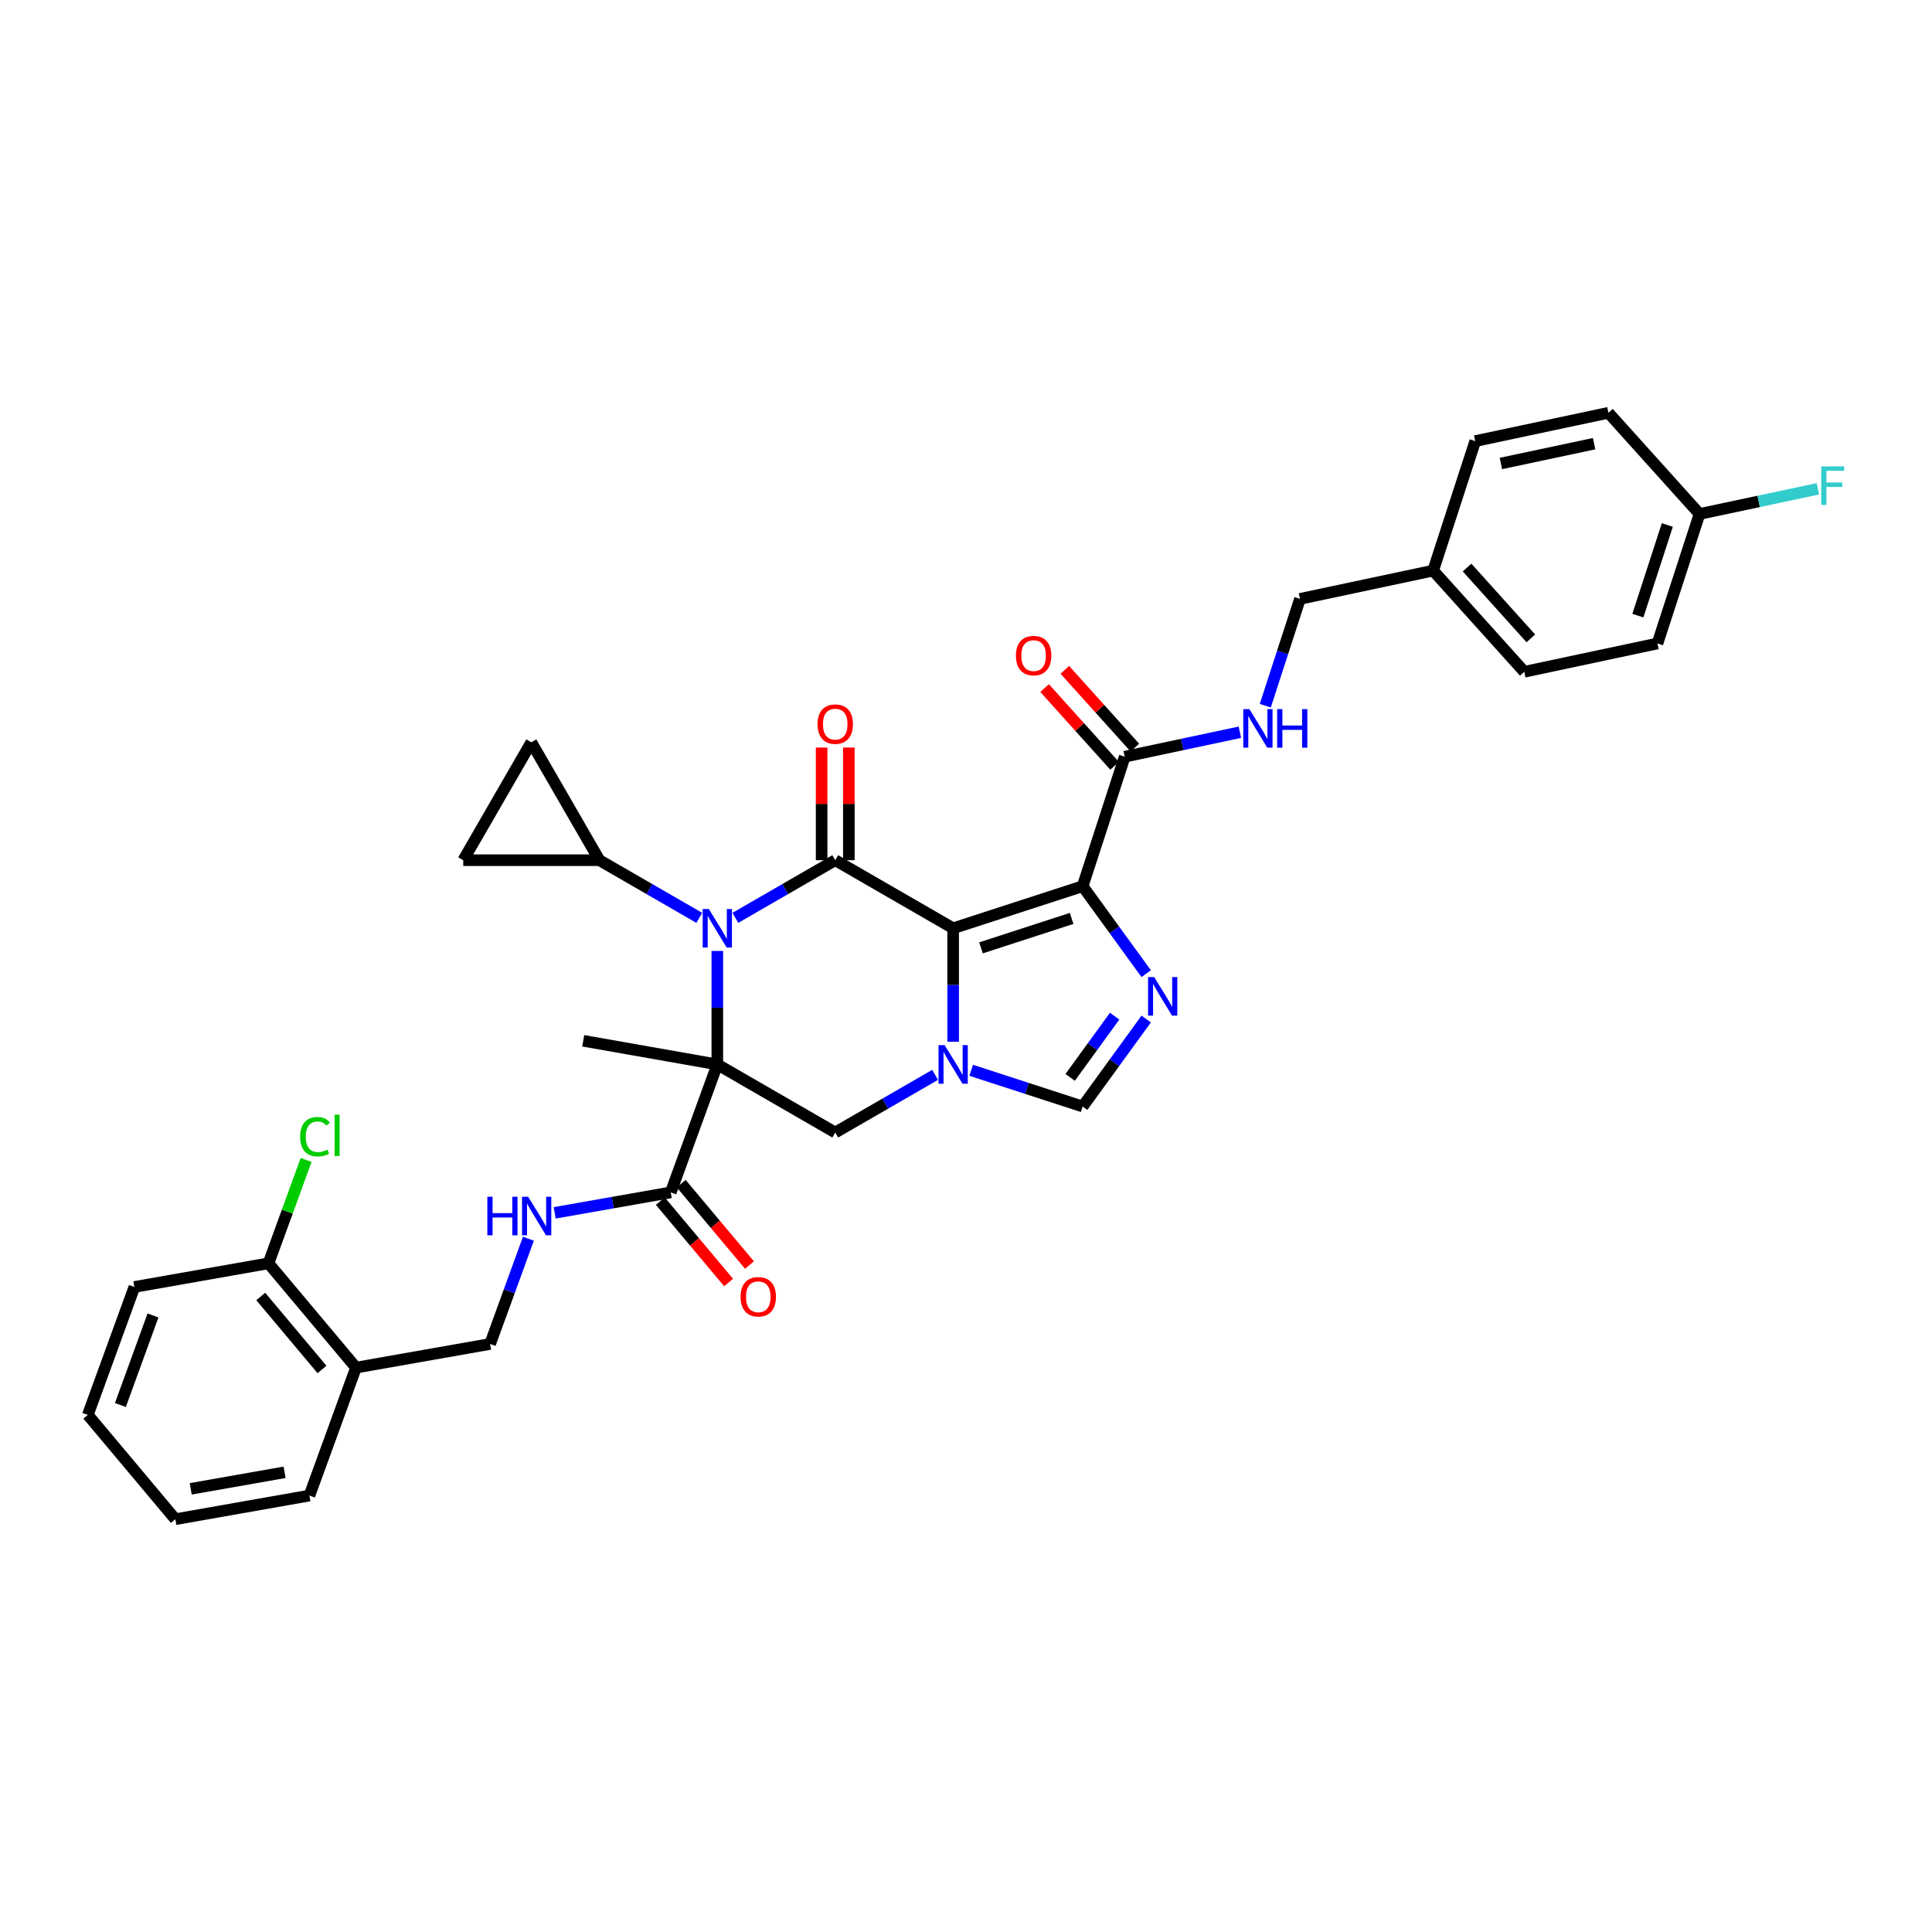 <?xml version='1.0' encoding='iso-8859-1'?>
<svg version='1.1' baseProfile='full'
              xmlns='http://www.w3.org/2000/svg'
                      xmlns:rdkit='http://www.rdkit.org/xml'
                      xmlns:xlink='http://www.w3.org/1999/xlink'
                  xml:space='preserve'
width='1000px' height='1000px' viewBox='0 0 1000 1000'>
<!-- END OF HEADER -->
<rect style='opacity:1.0;fill:#FFFFFF;stroke:none' width='1000' height='1000' x='0' y='0'> </rect>
<path class='bond-2' d='M 493.35,480.475 L 432.317,445.237' style='fill:none;fill-rule:evenodd;stroke:#000000;stroke-width:6px;stroke-linecap:butt;stroke-linejoin:miter;stroke-opacity:1' />
<path class='bond-3' d='M 493.35,480.475 L 560.377,458.696' style='fill:none;fill-rule:evenodd;stroke:#000000;stroke-width:6px;stroke-linecap:butt;stroke-linejoin:miter;stroke-opacity:1' />
<path class='bond-3' d='M 507.76,490.613 L 554.678,475.368' style='fill:none;fill-rule:evenodd;stroke:#000000;stroke-width:6px;stroke-linecap:butt;stroke-linejoin:miter;stroke-opacity:1' />
<path class='bond-4' d='M 493.35,480.475 L 493.35,509.842' style='fill:none;fill-rule:evenodd;stroke:#000000;stroke-width:6px;stroke-linecap:butt;stroke-linejoin:miter;stroke-opacity:1' />
<path class='bond-4' d='M 493.35,509.842 L 493.35,539.209' style='fill:none;fill-rule:evenodd;stroke:#0000FF;stroke-width:6px;stroke-linecap:butt;stroke-linejoin:miter;stroke-opacity:1' />
<path class='bond-0' d='M 371.283,550.95 L 432.317,586.188' style='fill:none;fill-rule:evenodd;stroke:#000000;stroke-width:6px;stroke-linecap:butt;stroke-linejoin:miter;stroke-opacity:1' />
<path class='bond-8' d='M 371.283,550.95 L 347.179,617.176' style='fill:none;fill-rule:evenodd;stroke:#000000;stroke-width:6px;stroke-linecap:butt;stroke-linejoin:miter;stroke-opacity:1' />
<path class='bond-21' d='M 371.283,550.95 L 301.878,538.712' style='fill:none;fill-rule:evenodd;stroke:#000000;stroke-width:6px;stroke-linecap:butt;stroke-linejoin:miter;stroke-opacity:1' />
<path class='bond-36' d='M 371.283,550.95 L 371.283,521.583' style='fill:none;fill-rule:evenodd;stroke:#000000;stroke-width:6px;stroke-linecap:butt;stroke-linejoin:miter;stroke-opacity:1' />
<path class='bond-36' d='M 371.283,521.583 L 371.283,492.216' style='fill:none;fill-rule:evenodd;stroke:#0000FF;stroke-width:6px;stroke-linecap:butt;stroke-linejoin:miter;stroke-opacity:1' />
<path class='bond-1' d='M 380.614,475.087 L 406.465,460.162' style='fill:none;fill-rule:evenodd;stroke:#0000FF;stroke-width:6px;stroke-linecap:butt;stroke-linejoin:miter;stroke-opacity:1' />
<path class='bond-1' d='M 406.465,460.162 L 432.317,445.237' style='fill:none;fill-rule:evenodd;stroke:#000000;stroke-width:6px;stroke-linecap:butt;stroke-linejoin:miter;stroke-opacity:1' />
<path class='bond-10' d='M 361.952,475.087 L 336.101,460.162' style='fill:none;fill-rule:evenodd;stroke:#0000FF;stroke-width:6px;stroke-linecap:butt;stroke-linejoin:miter;stroke-opacity:1' />
<path class='bond-10' d='M 336.101,460.162 L 310.249,445.237' style='fill:none;fill-rule:evenodd;stroke:#000000;stroke-width:6px;stroke-linecap:butt;stroke-linejoin:miter;stroke-opacity:1' />
<path class='bond-15' d='M 439.364,445.237 L 439.364,416.081' style='fill:none;fill-rule:evenodd;stroke:#000000;stroke-width:6px;stroke-linecap:butt;stroke-linejoin:miter;stroke-opacity:1' />
<path class='bond-15' d='M 439.364,416.081 L 439.364,386.925' style='fill:none;fill-rule:evenodd;stroke:#FF0000;stroke-width:6px;stroke-linecap:butt;stroke-linejoin:miter;stroke-opacity:1' />
<path class='bond-15' d='M 425.269,445.237 L 425.269,416.081' style='fill:none;fill-rule:evenodd;stroke:#000000;stroke-width:6px;stroke-linecap:butt;stroke-linejoin:miter;stroke-opacity:1' />
<path class='bond-15' d='M 425.269,416.081 L 425.269,386.925' style='fill:none;fill-rule:evenodd;stroke:#FF0000;stroke-width:6px;stroke-linecap:butt;stroke-linejoin:miter;stroke-opacity:1' />
<path class='bond-5' d='M 560.377,458.696 L 576.824,481.334' style='fill:none;fill-rule:evenodd;stroke:#000000;stroke-width:6px;stroke-linecap:butt;stroke-linejoin:miter;stroke-opacity:1' />
<path class='bond-5' d='M 576.824,481.334 L 593.271,503.971' style='fill:none;fill-rule:evenodd;stroke:#0000FF;stroke-width:6px;stroke-linecap:butt;stroke-linejoin:miter;stroke-opacity:1' />
<path class='bond-9' d='M 560.377,458.696 L 582.155,391.67' style='fill:none;fill-rule:evenodd;stroke:#000000;stroke-width:6px;stroke-linecap:butt;stroke-linejoin:miter;stroke-opacity:1' />
<path class='bond-6' d='M 484.019,556.338 L 458.168,571.263' style='fill:none;fill-rule:evenodd;stroke:#0000FF;stroke-width:6px;stroke-linecap:butt;stroke-linejoin:miter;stroke-opacity:1' />
<path class='bond-6' d='M 458.168,571.263 L 432.317,586.188' style='fill:none;fill-rule:evenodd;stroke:#000000;stroke-width:6px;stroke-linecap:butt;stroke-linejoin:miter;stroke-opacity:1' />
<path class='bond-7' d='M 502.681,553.982 L 531.529,563.355' style='fill:none;fill-rule:evenodd;stroke:#0000FF;stroke-width:6px;stroke-linecap:butt;stroke-linejoin:miter;stroke-opacity:1' />
<path class='bond-7' d='M 531.529,563.355 L 560.377,572.729' style='fill:none;fill-rule:evenodd;stroke:#000000;stroke-width:6px;stroke-linecap:butt;stroke-linejoin:miter;stroke-opacity:1' />
<path class='bond-35' d='M 593.271,527.454 L 576.824,550.091' style='fill:none;fill-rule:evenodd;stroke:#0000FF;stroke-width:6px;stroke-linecap:butt;stroke-linejoin:miter;stroke-opacity:1' />
<path class='bond-35' d='M 576.824,550.091 L 560.377,572.729' style='fill:none;fill-rule:evenodd;stroke:#000000;stroke-width:6px;stroke-linecap:butt;stroke-linejoin:miter;stroke-opacity:1' />
<path class='bond-35' d='M 576.934,525.96 L 565.421,541.806' style='fill:none;fill-rule:evenodd;stroke:#0000FF;stroke-width:6px;stroke-linecap:butt;stroke-linejoin:miter;stroke-opacity:1' />
<path class='bond-35' d='M 565.421,541.806 L 553.908,557.652' style='fill:none;fill-rule:evenodd;stroke:#000000;stroke-width:6px;stroke-linecap:butt;stroke-linejoin:miter;stroke-opacity:1' />
<path class='bond-13' d='M 347.179,617.176 L 317.142,622.472' style='fill:none;fill-rule:evenodd;stroke:#000000;stroke-width:6px;stroke-linecap:butt;stroke-linejoin:miter;stroke-opacity:1' />
<path class='bond-13' d='M 317.142,622.472 L 287.105,627.769' style='fill:none;fill-rule:evenodd;stroke:#0000FF;stroke-width:6px;stroke-linecap:butt;stroke-linejoin:miter;stroke-opacity:1' />
<path class='bond-18' d='M 341.78,621.706 L 359.457,642.773' style='fill:none;fill-rule:evenodd;stroke:#000000;stroke-width:6px;stroke-linecap:butt;stroke-linejoin:miter;stroke-opacity:1' />
<path class='bond-18' d='M 359.457,642.773 L 377.134,663.839' style='fill:none;fill-rule:evenodd;stroke:#FF0000;stroke-width:6px;stroke-linecap:butt;stroke-linejoin:miter;stroke-opacity:1' />
<path class='bond-18' d='M 352.578,612.646 L 370.255,633.713' style='fill:none;fill-rule:evenodd;stroke:#000000;stroke-width:6px;stroke-linecap:butt;stroke-linejoin:miter;stroke-opacity:1' />
<path class='bond-18' d='M 370.255,633.713 L 387.932,654.779' style='fill:none;fill-rule:evenodd;stroke:#FF0000;stroke-width:6px;stroke-linecap:butt;stroke-linejoin:miter;stroke-opacity:1' />
<path class='bond-14' d='M 582.155,391.67 L 611.957,385.335' style='fill:none;fill-rule:evenodd;stroke:#000000;stroke-width:6px;stroke-linecap:butt;stroke-linejoin:miter;stroke-opacity:1' />
<path class='bond-14' d='M 611.957,385.335 L 641.76,379.001' style='fill:none;fill-rule:evenodd;stroke:#0000FF;stroke-width:6px;stroke-linecap:butt;stroke-linejoin:miter;stroke-opacity:1' />
<path class='bond-19' d='M 587.392,386.954 L 569.275,366.834' style='fill:none;fill-rule:evenodd;stroke:#000000;stroke-width:6px;stroke-linecap:butt;stroke-linejoin:miter;stroke-opacity:1' />
<path class='bond-19' d='M 569.275,366.834 L 551.159,346.713' style='fill:none;fill-rule:evenodd;stroke:#FF0000;stroke-width:6px;stroke-linecap:butt;stroke-linejoin:miter;stroke-opacity:1' />
<path class='bond-19' d='M 576.918,396.386 L 558.801,376.265' style='fill:none;fill-rule:evenodd;stroke:#000000;stroke-width:6px;stroke-linecap:butt;stroke-linejoin:miter;stroke-opacity:1' />
<path class='bond-19' d='M 558.801,376.265 L 540.684,356.144' style='fill:none;fill-rule:evenodd;stroke:#FF0000;stroke-width:6px;stroke-linecap:butt;stroke-linejoin:miter;stroke-opacity:1' />
<path class='bond-11' d='M 310.249,445.237 L 239.773,445.237' style='fill:none;fill-rule:evenodd;stroke:#000000;stroke-width:6px;stroke-linecap:butt;stroke-linejoin:miter;stroke-opacity:1' />
<path class='bond-12' d='M 310.249,445.237 L 275.011,384.203' style='fill:none;fill-rule:evenodd;stroke:#000000;stroke-width:6px;stroke-linecap:butt;stroke-linejoin:miter;stroke-opacity:1' />
<path class='bond-37' d='M 239.773,445.237 L 275.011,384.203' style='fill:none;fill-rule:evenodd;stroke:#000000;stroke-width:6px;stroke-linecap:butt;stroke-linejoin:miter;stroke-opacity:1' />
<path class='bond-17' d='M 273.5,641.155 L 263.585,668.397' style='fill:none;fill-rule:evenodd;stroke:#0000FF;stroke-width:6px;stroke-linecap:butt;stroke-linejoin:miter;stroke-opacity:1' />
<path class='bond-17' d='M 263.585,668.397 L 253.67,695.639' style='fill:none;fill-rule:evenodd;stroke:#000000;stroke-width:6px;stroke-linecap:butt;stroke-linejoin:miter;stroke-opacity:1' />
<path class='bond-22' d='M 654.906,365.276 L 663.887,337.634' style='fill:none;fill-rule:evenodd;stroke:#0000FF;stroke-width:6px;stroke-linecap:butt;stroke-linejoin:miter;stroke-opacity:1' />
<path class='bond-22' d='M 663.887,337.634 L 672.869,309.991' style='fill:none;fill-rule:evenodd;stroke:#000000;stroke-width:6px;stroke-linecap:butt;stroke-linejoin:miter;stroke-opacity:1' />
<path class='bond-16' d='M 184.265,707.877 L 253.67,695.639' style='fill:none;fill-rule:evenodd;stroke:#000000;stroke-width:6px;stroke-linecap:butt;stroke-linejoin:miter;stroke-opacity:1' />
<path class='bond-20' d='M 184.265,707.877 L 138.964,653.89' style='fill:none;fill-rule:evenodd;stroke:#000000;stroke-width:6px;stroke-linecap:butt;stroke-linejoin:miter;stroke-opacity:1' />
<path class='bond-20' d='M 166.672,708.839 L 134.961,671.048' style='fill:none;fill-rule:evenodd;stroke:#000000;stroke-width:6px;stroke-linecap:butt;stroke-linejoin:miter;stroke-opacity:1' />
<path class='bond-31' d='M 184.265,707.877 L 160.16,774.103' style='fill:none;fill-rule:evenodd;stroke:#000000;stroke-width:6px;stroke-linecap:butt;stroke-linejoin:miter;stroke-opacity:1' />
<path class='bond-25' d='M 138.964,653.89 L 148.702,627.134' style='fill:none;fill-rule:evenodd;stroke:#000000;stroke-width:6px;stroke-linecap:butt;stroke-linejoin:miter;stroke-opacity:1' />
<path class='bond-25' d='M 148.702,627.134 L 158.44,600.378' style='fill:none;fill-rule:evenodd;stroke:#00CC00;stroke-width:6px;stroke-linecap:butt;stroke-linejoin:miter;stroke-opacity:1' />
<path class='bond-32' d='M 138.964,653.89 L 69.559,666.128' style='fill:none;fill-rule:evenodd;stroke:#000000;stroke-width:6px;stroke-linecap:butt;stroke-linejoin:miter;stroke-opacity:1' />
<path class='bond-24' d='M 672.869,309.991 L 741.804,295.338' style='fill:none;fill-rule:evenodd;stroke:#000000;stroke-width:6px;stroke-linecap:butt;stroke-linejoin:miter;stroke-opacity:1' />
<path class='bond-23' d='M 879.676,266.033 L 857.898,333.059' style='fill:none;fill-rule:evenodd;stroke:#000000;stroke-width:6px;stroke-linecap:butt;stroke-linejoin:miter;stroke-opacity:1' />
<path class='bond-23' d='M 863.004,271.731 L 847.759,318.65' style='fill:none;fill-rule:evenodd;stroke:#000000;stroke-width:6px;stroke-linecap:butt;stroke-linejoin:miter;stroke-opacity:1' />
<path class='bond-26' d='M 879.676,266.033 L 910.296,259.524' style='fill:none;fill-rule:evenodd;stroke:#000000;stroke-width:6px;stroke-linecap:butt;stroke-linejoin:miter;stroke-opacity:1' />
<path class='bond-26' d='M 910.296,259.524 L 940.915,253.016' style='fill:none;fill-rule:evenodd;stroke:#33CCCC;stroke-width:6px;stroke-linecap:butt;stroke-linejoin:miter;stroke-opacity:1' />
<path class='bond-38' d='M 879.676,266.033 L 832.518,213.659' style='fill:none;fill-rule:evenodd;stroke:#000000;stroke-width:6px;stroke-linecap:butt;stroke-linejoin:miter;stroke-opacity:1' />
<path class='bond-29' d='M 741.804,295.338 L 763.583,228.312' style='fill:none;fill-rule:evenodd;stroke:#000000;stroke-width:6px;stroke-linecap:butt;stroke-linejoin:miter;stroke-opacity:1' />
<path class='bond-30' d='M 741.804,295.338 L 788.962,347.712' style='fill:none;fill-rule:evenodd;stroke:#000000;stroke-width:6px;stroke-linecap:butt;stroke-linejoin:miter;stroke-opacity:1' />
<path class='bond-30' d='M 759.353,293.763 L 792.363,330.424' style='fill:none;fill-rule:evenodd;stroke:#000000;stroke-width:6px;stroke-linecap:butt;stroke-linejoin:miter;stroke-opacity:1' />
<path class='bond-27' d='M 832.518,213.659 L 763.583,228.312' style='fill:none;fill-rule:evenodd;stroke:#000000;stroke-width:6px;stroke-linecap:butt;stroke-linejoin:miter;stroke-opacity:1' />
<path class='bond-27' d='M 825.108,229.644 L 776.854,239.901' style='fill:none;fill-rule:evenodd;stroke:#000000;stroke-width:6px;stroke-linecap:butt;stroke-linejoin:miter;stroke-opacity:1' />
<path class='bond-28' d='M 857.898,333.059 L 788.962,347.712' style='fill:none;fill-rule:evenodd;stroke:#000000;stroke-width:6px;stroke-linecap:butt;stroke-linejoin:miter;stroke-opacity:1' />
<path class='bond-33' d='M 160.16,774.103 L 90.755,786.341' style='fill:none;fill-rule:evenodd;stroke:#000000;stroke-width:6px;stroke-linecap:butt;stroke-linejoin:miter;stroke-opacity:1' />
<path class='bond-33' d='M 147.302,762.058 L 98.719,770.624' style='fill:none;fill-rule:evenodd;stroke:#000000;stroke-width:6px;stroke-linecap:butt;stroke-linejoin:miter;stroke-opacity:1' />
<path class='bond-39' d='M 69.559,666.128 L 45.455,732.353' style='fill:none;fill-rule:evenodd;stroke:#000000;stroke-width:6px;stroke-linecap:butt;stroke-linejoin:miter;stroke-opacity:1' />
<path class='bond-39' d='M 79.188,680.882 L 62.315,727.24' style='fill:none;fill-rule:evenodd;stroke:#000000;stroke-width:6px;stroke-linecap:butt;stroke-linejoin:miter;stroke-opacity:1' />
<path class='bond-34' d='M 90.755,786.341 L 45.455,732.353' style='fill:none;fill-rule:evenodd;stroke:#000000;stroke-width:6px;stroke-linecap:butt;stroke-linejoin:miter;stroke-opacity:1' />
<path  class='atom-2' d='M 366.871 470.495
L 373.411 481.067
Q 374.06 482.11, 375.103 483.998
Q 376.146 485.887, 376.202 486
L 376.202 470.495
L 378.852 470.495
L 378.852 490.454
L 376.118 490.454
L 369.098 478.896
Q 368.281 477.543, 367.407 475.992
Q 366.561 474.442, 366.307 473.963
L 366.307 490.454
L 363.714 490.454
L 363.714 470.495
L 366.871 470.495
' fill='#0000FF'/>
<path  class='atom-5' d='M 488.939 540.971
L 495.479 551.542
Q 496.127 552.585, 497.17 554.474
Q 498.213 556.363, 498.27 556.476
L 498.27 540.971
L 500.919 540.971
L 500.919 560.93
L 498.185 560.93
L 491.166 549.372
Q 490.348 548.019, 489.474 546.468
Q 488.629 544.918, 488.375 544.438
L 488.375 560.93
L 485.781 560.93
L 485.781 540.971
L 488.939 540.971
' fill='#0000FF'/>
<path  class='atom-6' d='M 597.39 505.733
L 603.93 516.305
Q 604.578 517.348, 605.621 519.236
Q 606.664 521.125, 606.721 521.238
L 606.721 505.733
L 609.37 505.733
L 609.37 525.692
L 606.636 525.692
L 599.617 514.134
Q 598.799 512.781, 597.925 511.23
Q 597.079 509.68, 596.826 509.201
L 596.826 525.692
L 594.232 525.692
L 594.232 505.733
L 597.39 505.733
' fill='#0000FF'/>
<path  class='atom-14' d='M 252.247 619.435
L 254.954 619.435
L 254.954 627.92
L 265.159 627.92
L 265.159 619.435
L 267.865 619.435
L 267.865 639.393
L 265.159 639.393
L 265.159 630.175
L 254.954 630.175
L 254.954 639.393
L 252.247 639.393
L 252.247 619.435
' fill='#0000FF'/>
<path  class='atom-14' d='M 273.362 619.435
L 279.902 630.006
Q 280.55 631.049, 281.594 632.938
Q 282.637 634.826, 282.693 634.939
L 282.693 619.435
L 285.343 619.435
L 285.343 639.393
L 282.608 639.393
L 275.589 627.835
Q 274.771 626.482, 273.898 624.932
Q 273.052 623.381, 272.798 622.902
L 272.798 639.393
L 270.205 639.393
L 270.205 619.435
L 273.362 619.435
' fill='#0000FF'/>
<path  class='atom-15' d='M 646.679 367.038
L 653.219 377.609
Q 653.867 378.652, 654.91 380.541
Q 655.953 382.43, 656.01 382.543
L 656.01 367.038
L 658.66 367.038
L 658.66 386.997
L 655.925 386.997
L 648.906 375.439
Q 648.088 374.086, 647.214 372.535
Q 646.369 370.985, 646.115 370.505
L 646.115 386.997
L 643.522 386.997
L 643.522 367.038
L 646.679 367.038
' fill='#0000FF'/>
<path  class='atom-15' d='M 661.056 367.038
L 663.762 367.038
L 663.762 375.523
L 673.967 375.523
L 673.967 367.038
L 676.673 367.038
L 676.673 386.997
L 673.967 386.997
L 673.967 377.779
L 663.762 377.779
L 663.762 386.997
L 661.056 386.997
L 661.056 367.038
' fill='#0000FF'/>
<path  class='atom-16' d='M 423.155 374.817
Q 423.155 370.025, 425.523 367.347
Q 427.891 364.669, 432.317 364.669
Q 436.743 364.669, 439.11 367.347
Q 441.478 370.025, 441.478 374.817
Q 441.478 379.666, 439.082 382.429
Q 436.686 385.163, 432.317 385.163
Q 427.919 385.163, 425.523 382.429
Q 423.155 379.694, 423.155 374.817
M 432.317 382.908
Q 435.361 382.908, 436.996 380.878
Q 438.659 378.821, 438.659 374.817
Q 438.659 370.899, 436.996 368.926
Q 435.361 366.924, 432.317 366.924
Q 429.272 366.924, 427.609 368.898
Q 425.974 370.871, 425.974 374.817
Q 425.974 378.849, 427.609 380.878
Q 429.272 382.908, 432.317 382.908
' fill='#FF0000'/>
<path  class='atom-19' d='M 383.318 671.22
Q 383.318 666.427, 385.686 663.749
Q 388.054 661.071, 392.48 661.071
Q 396.906 661.071, 399.274 663.749
Q 401.642 666.427, 401.642 671.22
Q 401.642 676.069, 399.245 678.831
Q 396.849 681.566, 392.48 681.566
Q 388.082 681.566, 385.686 678.831
Q 383.318 676.097, 383.318 671.22
M 392.48 679.31
Q 395.524 679.31, 397.159 677.281
Q 398.822 675.223, 398.822 671.22
Q 398.822 667.301, 397.159 665.328
Q 395.524 663.327, 392.48 663.327
Q 389.435 663.327, 387.772 665.3
Q 386.137 667.273, 386.137 671.22
Q 386.137 675.251, 387.772 677.281
Q 389.435 679.31, 392.48 679.31
' fill='#FF0000'/>
<path  class='atom-20' d='M 525.836 339.353
Q 525.836 334.56, 528.204 331.882
Q 530.572 329.204, 534.998 329.204
Q 539.423 329.204, 541.791 331.882
Q 544.159 334.56, 544.159 339.353
Q 544.159 344.202, 541.763 346.964
Q 539.367 349.699, 534.998 349.699
Q 530.6 349.699, 528.204 346.964
Q 525.836 344.23, 525.836 339.353
M 534.998 347.443
Q 538.042 347.443, 539.677 345.414
Q 541.34 343.356, 541.34 339.353
Q 541.34 335.434, 539.677 333.461
Q 538.042 331.46, 534.998 331.46
Q 531.953 331.46, 530.29 333.433
Q 528.655 335.406, 528.655 339.353
Q 528.655 343.384, 530.29 345.414
Q 531.953 347.443, 534.998 347.443
' fill='#FF0000'/>
<path  class='atom-26' d='M 155.372 588.355
Q 155.372 583.393, 157.683 580.8
Q 160.023 578.178, 164.449 578.178
Q 168.565 578.178, 170.764 581.082
L 168.903 582.604
Q 167.296 580.49, 164.449 580.49
Q 161.433 580.49, 159.826 582.52
Q 158.247 584.521, 158.247 588.355
Q 158.247 592.302, 159.882 594.331
Q 161.546 596.361, 164.759 596.361
Q 166.958 596.361, 169.523 595.036
L 170.313 597.15
Q 169.27 597.827, 167.691 598.222
Q 166.112 598.616, 164.365 598.616
Q 160.023 598.616, 157.683 595.966
Q 155.372 593.316, 155.372 588.355
' fill='#00CC00'/>
<path  class='atom-26' d='M 173.188 576.966
L 175.782 576.966
L 175.782 598.363
L 173.188 598.363
L 173.188 576.966
' fill='#00CC00'/>
<path  class='atom-27' d='M 942.677 241.401
L 954.545 241.401
L 954.545 243.684
L 945.355 243.684
L 945.355 249.745
L 953.531 249.745
L 953.531 252.057
L 945.355 252.057
L 945.355 261.359
L 942.677 261.359
L 942.677 241.401
' fill='#33CCCC'/>
</svg>
